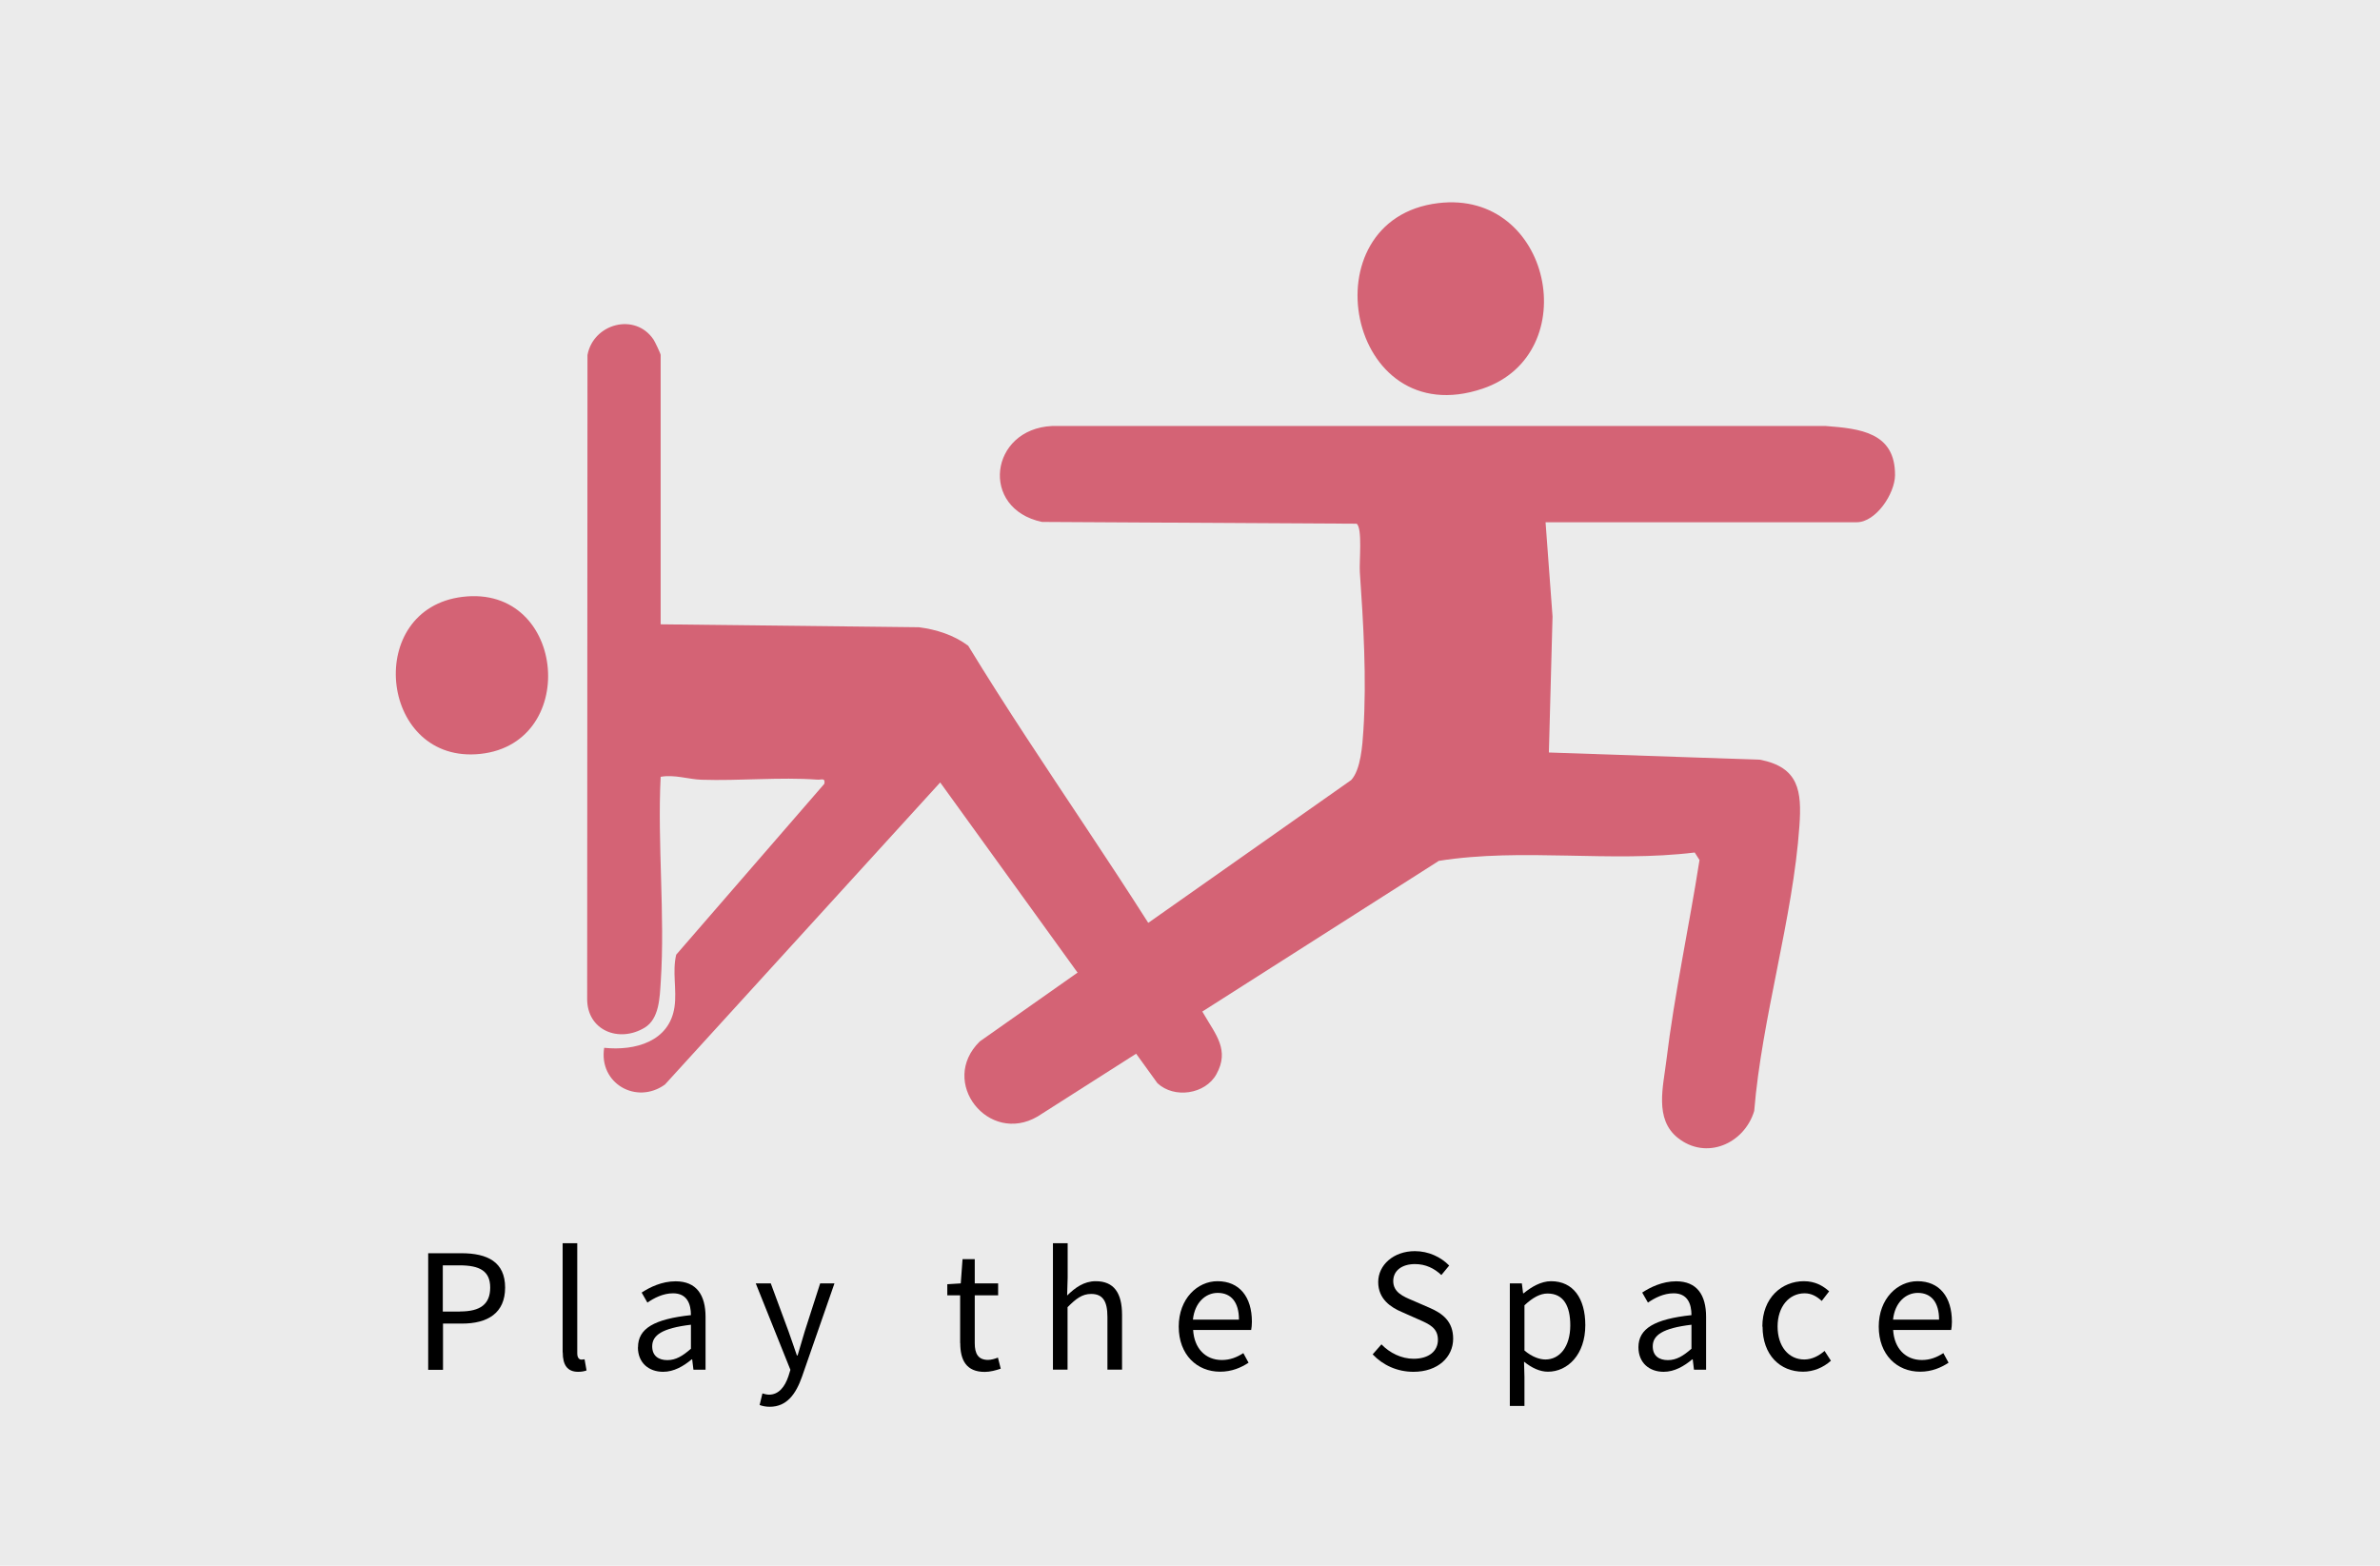 <svg xmlns="http://www.w3.org/2000/svg" id="_&#x30EC;&#x30A4;&#x30E4;&#x30FC;_1" data-name="&#x30EC;&#x30A4;&#x30E4;&#x30FC;_1" viewBox="0 0 228 150"><defs><style> .st0 { fill: #ebebeb; } .st1 { fill: #d46375; } </style></defs><rect class="st0" width="228" height="150"></rect><g><path class="st1" d="M148.06,50.01l.67,9.05-.35,13.03,20.23.69c3.72.73,4.01,3,3.77,6.35-.61,8.8-3.6,18.39-4.33,27.3-.95,3.15-4.61,4.75-7.33,2.57-2.25-1.8-1.38-4.93-1.09-7.37.78-6.43,2.18-12.84,3.18-19.24l-.46-.72c-8.08.99-16.47-.47-24.51.8l-38.44,24.49c-4.69,2.75-9.51-3.3-5.54-7.19l35.58-25.04c.92-.99,1.08-3.34,1.17-4.76.32-4.93,0-10.28-.34-15.17-.07-.95.27-4.22-.31-4.63l-30.14-.17c-5.99-1.27-5.01-8.9.96-9.19h74.12c3.25.25,6.67.59,6.64,4.72-.02,1.77-1.83,4.5-3.67,4.5h-29.82Z"></path><path class="st1" d="M137.77,19.46c10.86-1.32,14.09,14.44,4.27,17.77-13.04,4.42-16.88-16.24-4.27-17.77"></path><path class="st1" d="M63.29,59.81l24.74.28c1.68.22,3.34.74,4.72,1.77,7.2,11.81,15.69,23.35,22.58,35.3,1.12,1.94,2.49,3.43,1.2,5.75-1.06,1.92-4.03,2.37-5.65.86l-20.81-28.81-26.37,28.94c-2.74,1.97-6.36-.12-5.82-3.52,2.95.31,6.27-.59,6.74-3.94.23-1.62-.23-3.36.16-4.98l14.19-16.37c.11-.61-.27-.37-.67-.4-3.57-.26-7.48.13-11.1.01-1.23-.04-2.59-.52-3.91-.28-.32,6.42.43,13.25.01,19.62-.1,1.53-.14,3.56-1.54,4.41-2.46,1.49-5.54.27-5.51-2.79l.03-61.65c.57-3.03,4.57-4.08,6.32-1.49.14.2.69,1.37.69,1.48v25.83Z"></path><path class="st1" d="M44.3,57.18c10.07-1.23,11.32,14.5,1.27,15.08-9.24.53-10.65-13.93-1.27-15.08"></path></g><g><path d="M41.01,120.06h3.19c2.5,0,4.19.84,4.19,3.29s-1.68,3.45-4.12,3.45h-1.83v4.43h-1.42v-11.16ZM44.08,125.64c1.95,0,2.88-.71,2.88-2.29s-.99-2.13-2.95-2.13h-1.59v4.43h1.66Z"></path><path d="M53.9,129.55v-10.45h1.4v10.55c0,.43.19.6.39.6.08,0,.15,0,.31-.03l.19,1.07c-.2.07-.44.13-.8.13-1.05,0-1.48-.67-1.48-1.86Z"></path><path d="M61.12,129.07c0-1.8,1.55-2.7,5.07-3.08,0-1.06-.36-2.09-1.71-2.09-.96,0-1.82.45-2.46.89l-.55-.96c.76-.5,1.92-1.08,3.25-1.08,2.02,0,2.87,1.34,2.87,3.4v5.07h-1.16l-.12-.99h-.05c-.79.66-1.71,1.19-2.73,1.19-1.38,0-2.42-.86-2.42-2.35ZM66.19,129.2v-2.29c-2.77.33-3.71,1.01-3.71,2.07,0,.94.64,1.32,1.45,1.32s1.46-.39,2.26-1.09Z"></path><path d="M72.77,134.6l.27-1.11c.16.05.42.12.63.12.93,0,1.52-.75,1.86-1.77l.19-.61-3.32-8.28h1.44l1.69,4.57c.26.72.54,1.56.81,2.33h.07c.23-.75.47-1.6.69-2.33l1.47-4.57h1.37l-3.11,8.94c-.58,1.64-1.44,2.88-3.09,2.88-.38,0-.7-.07-.97-.17Z"></path><path d="M91.98,128.66v-4.57h-1.23v-1.06l1.29-.08.17-2.32h1.17v2.32h2.24v1.14h-2.24v4.59c0,1.01.33,1.6,1.28,1.6.29,0,.67-.11.94-.22l.27,1.06c-.46.16-1.02.31-1.53.31-1.76,0-2.35-1.11-2.35-2.76Z"></path><path d="M100.88,119.1h1.4v3.31l-.05,1.7c.77-.75,1.61-1.37,2.74-1.37,1.74,0,2.52,1.12,2.52,3.23v5.24h-1.4v-5.05c0-1.54-.47-2.2-1.56-2.2-.84,0-1.43.43-2.26,1.27v5.98h-1.4v-12.11Z"></path><path d="M112.92,127.09c0-2.69,1.81-4.35,3.71-4.35,2.11,0,3.3,1.51,3.3,3.88,0,.29-.03.59-.07.79h-5.56c.1,1.75,1.17,2.88,2.75,2.88.79,0,1.44-.26,2.06-.66l.5.92c-.72.47-1.6.86-2.73.86-2.2,0-3.96-1.61-3.96-4.33ZM118.69,126.42c0-1.66-.74-2.56-2.04-2.56-1.16,0-2.2.93-2.37,2.56h4.41Z"></path><path d="M131.49,129.76l.85-.97c.8.83,1.92,1.38,3.08,1.38,1.46,0,2.33-.73,2.33-1.81,0-1.14-.81-1.5-1.86-1.96l-1.6-.71c-1.04-.44-2.26-1.23-2.26-2.87s1.48-2.96,3.51-2.96c1.32,0,2.5.57,3.29,1.38l-.75.91c-.68-.64-1.5-1.05-2.53-1.05-1.25,0-2.08.63-2.08,1.63,0,1.08.97,1.48,1.85,1.85l1.59.69c1.29.55,2.3,1.32,2.3,2.98,0,1.76-1.46,3.17-3.8,3.17-1.57,0-2.93-.64-3.9-1.66Z"></path><path d="M144.64,122.95h1.15l.12.95h.05c.75-.62,1.68-1.16,2.63-1.16,2.13,0,3.28,1.66,3.28,4.21,0,2.82-1.69,4.46-3.58,4.46-.76,0-1.53-.35-2.29-.96l.04,1.44v2.8h-1.4v-11.75ZM150.43,126.97c0-1.82-.62-3.05-2.18-3.05-.7,0-1.41.38-2.21,1.13v4.33c.75.63,1.47.86,2.01.86,1.37,0,2.38-1.23,2.38-3.27Z"></path><path d="M156.96,129.07c0-1.8,1.55-2.7,5.08-3.08,0-1.06-.36-2.09-1.71-2.09-.96,0-1.82.45-2.46.89l-.55-.96c.76-.5,1.92-1.08,3.25-1.08,2.02,0,2.87,1.34,2.87,3.4v5.07h-1.16l-.12-.99h-.05c-.79.66-1.71,1.19-2.73,1.19-1.38,0-2.42-.86-2.42-2.35ZM162.04,129.2v-2.29c-2.77.33-3.71,1.01-3.71,2.07,0,.94.64,1.32,1.45,1.32s1.46-.39,2.26-1.09Z"></path><path d="M168.83,127.09c0-2.76,1.86-4.35,3.98-4.35,1.08,0,1.84.45,2.42.97l-.71.92c-.48-.44-.99-.73-1.64-.73-1.5,0-2.59,1.29-2.59,3.18s1.04,3.16,2.56,3.16c.76,0,1.42-.37,1.94-.82l.61.94c-.74.66-1.68,1.05-2.67,1.05-2.2,0-3.88-1.59-3.88-4.33Z"></path><path d="M179.98,127.09c0-2.69,1.81-4.35,3.71-4.35,2.11,0,3.3,1.51,3.3,3.88,0,.29-.03.59-.07.79h-5.56c.1,1.75,1.17,2.88,2.75,2.88.79,0,1.44-.26,2.06-.66l.5.92c-.72.47-1.6.86-2.73.86-2.2,0-3.96-1.61-3.96-4.33ZM185.76,126.42c0-1.66-.75-2.56-2.04-2.56-1.16,0-2.2.93-2.37,2.56h4.41Z"></path></g></svg>